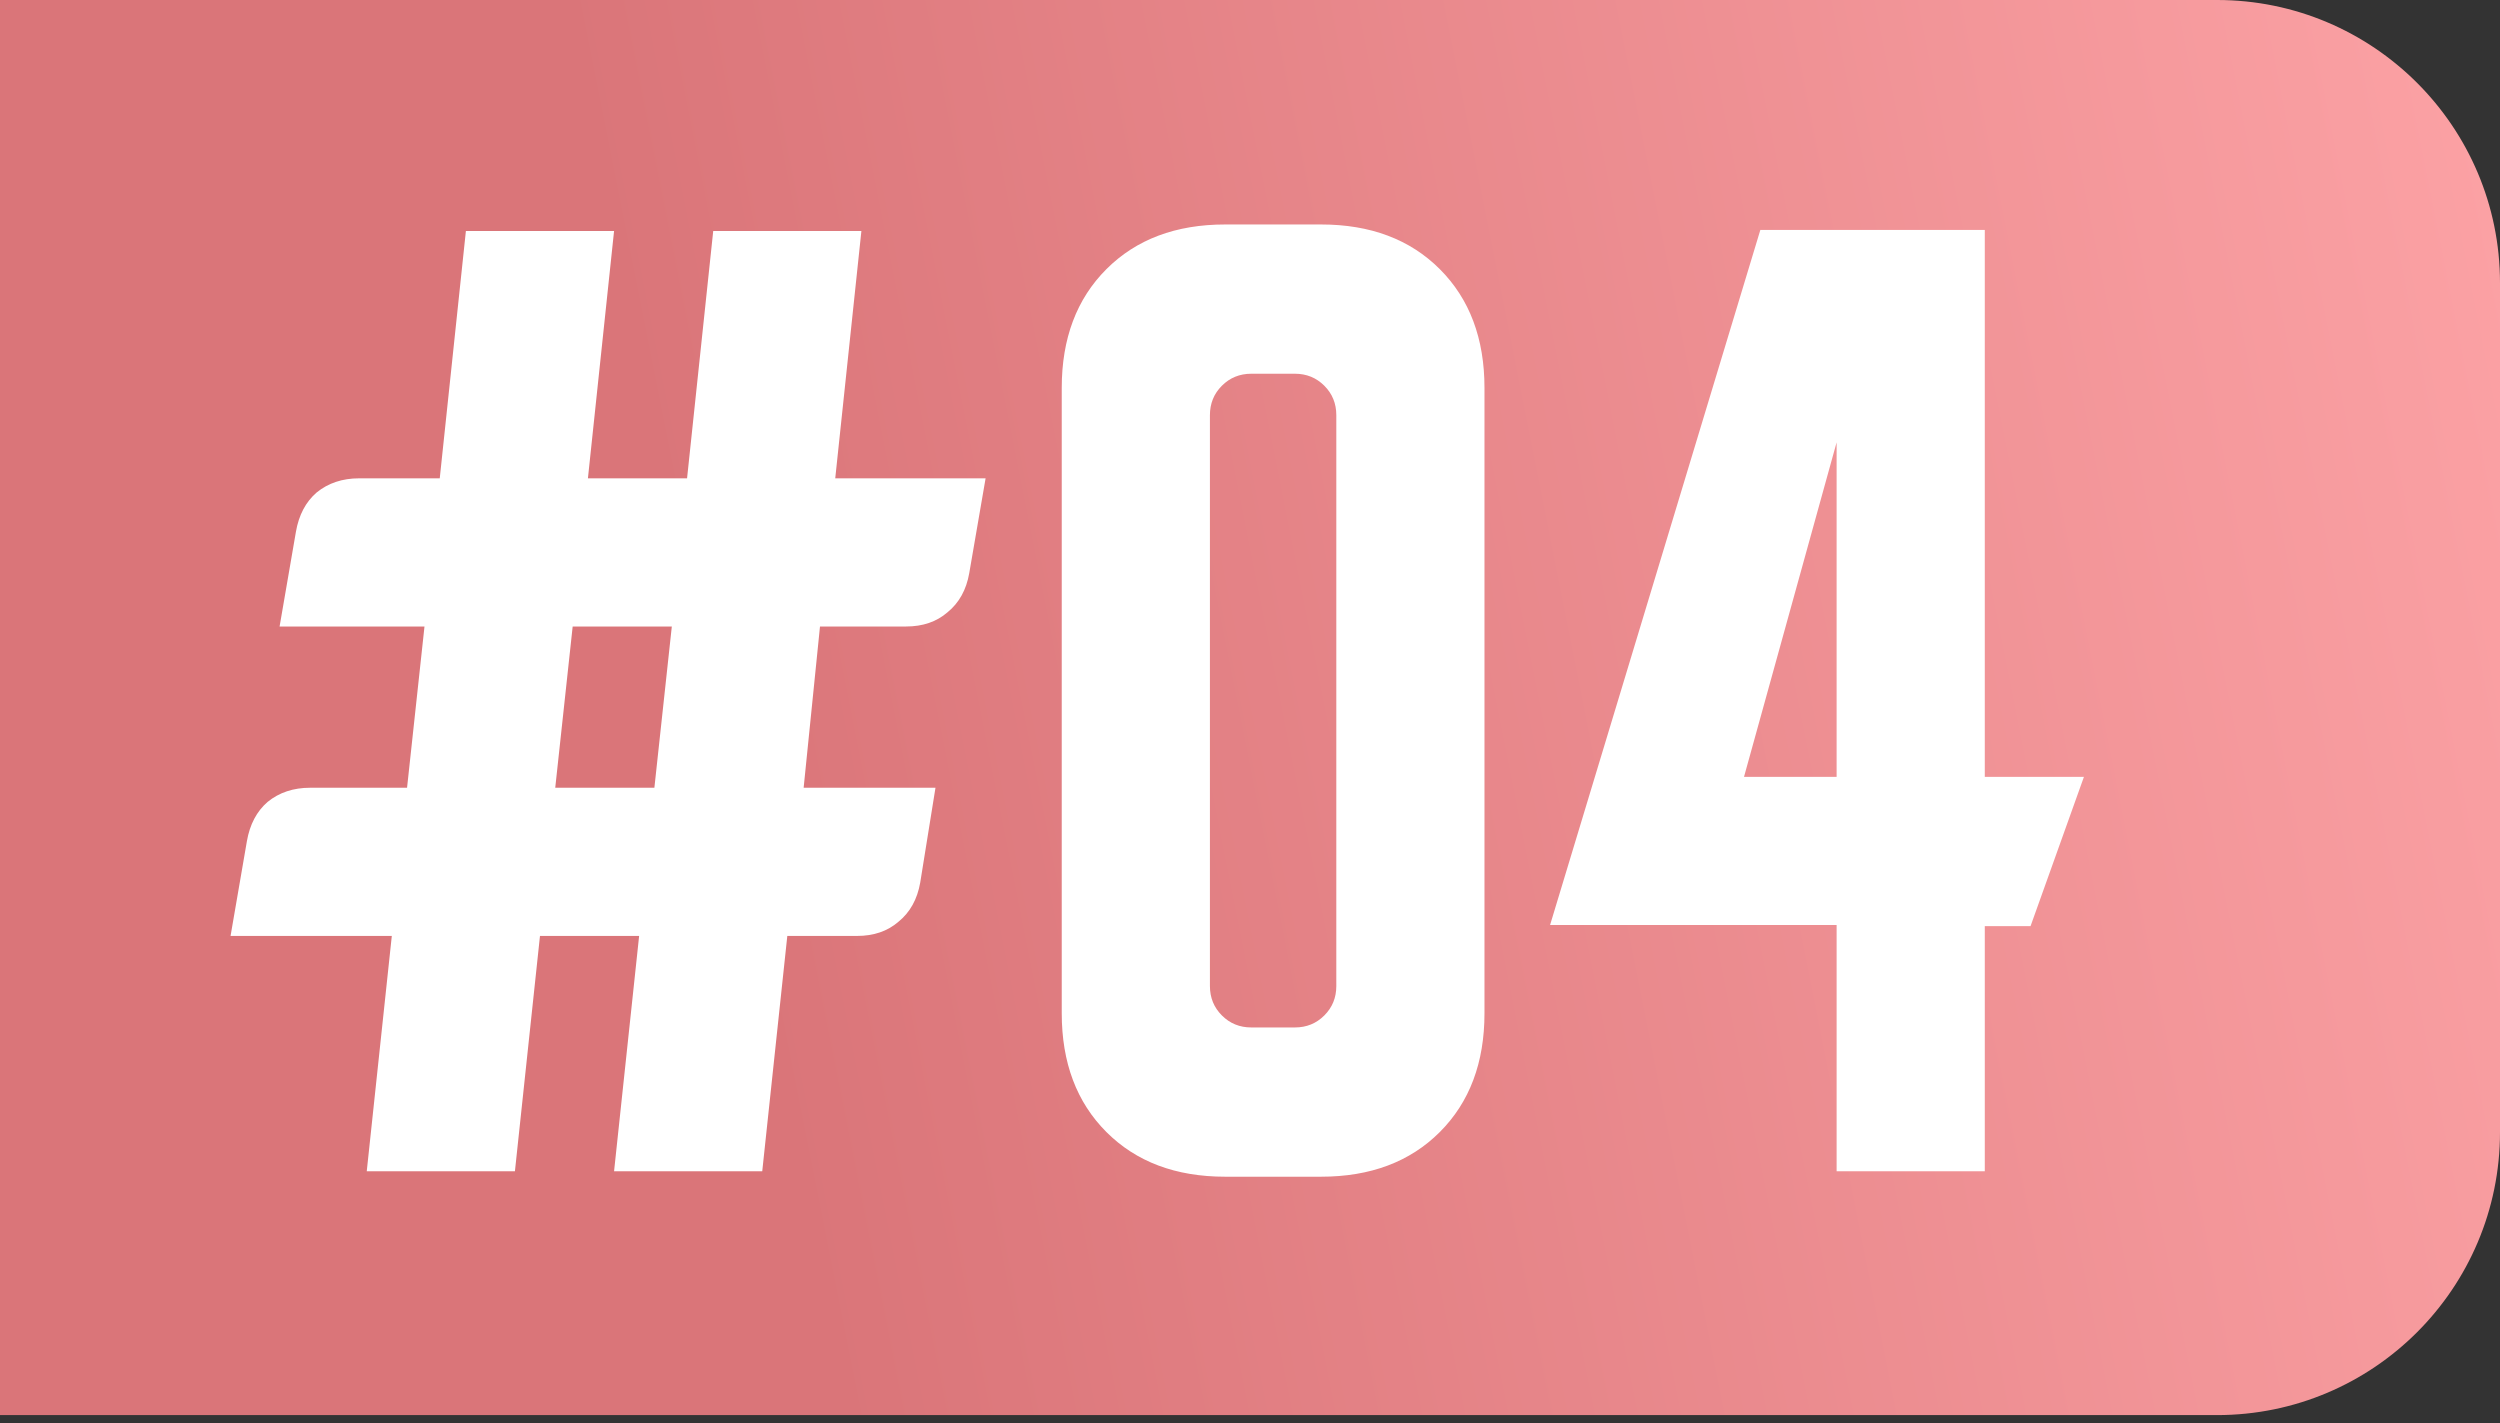 <?xml version="1.0" encoding="UTF-8"?> <svg xmlns="http://www.w3.org/2000/svg" width="260" height="148" viewBox="0 0 260 148" fill="none"><rect x="0" y="0" width="260" height="148" fill="#333333" stroke="none"/> <path d="M0 0H230.566C246.822 0 260 13.178 260 29.434V117.736C260 133.992 246.822 147.17 230.566 147.17H0V0Z" fill="url(#paint0_linear_129_108)"></path> <path d="M23.978 97.337L25.678 87.479C25.98 85.741 26.698 84.381 27.831 83.399C29.039 82.417 30.512 81.926 32.25 81.926H42.334L44.147 65.156H29.077L30.777 55.298C31.079 53.561 31.797 52.201 32.93 51.219C34.138 50.237 35.611 49.746 37.349 49.746H45.734L48.453 24.025H63.863L61.144 49.746H71.455L74.175 24.025H89.585L86.865 49.746H102.502L100.802 59.604C100.5 61.342 99.745 62.701 98.536 63.683C97.403 64.665 95.968 65.156 94.231 65.156H85.279L83.579 81.926H97.29L95.704 91.784C95.401 93.522 94.646 94.882 93.437 95.864C92.304 96.846 90.869 97.337 89.132 97.337H81.88L79.273 121.812H63.863L66.469 97.337H56.158L53.552 121.812H38.142L40.748 97.337H23.978ZM57.745 81.926H68.056L69.869 65.156H59.558L57.745 81.926ZM110.421 40.342C110.421 35.205 111.97 31.088 115.067 27.991C118.164 24.894 122.281 23.345 127.418 23.345H137.389C142.526 23.345 146.643 24.894 149.74 27.991C152.837 31.088 154.386 35.205 154.386 40.342V105.382C154.386 110.518 152.837 114.635 149.74 117.732C146.643 120.83 142.526 122.378 137.389 122.378H127.418C122.281 122.378 118.164 120.83 115.067 117.732C111.97 114.635 110.421 110.518 110.421 105.382V40.342ZM130.137 106.855H134.67C135.878 106.855 136.898 106.439 137.729 105.608C138.56 104.777 138.976 103.757 138.976 102.549V43.174C138.976 41.966 138.56 40.946 137.729 40.115C136.898 39.284 135.878 38.868 134.67 38.868H130.137C128.929 38.868 127.909 39.284 127.078 40.115C126.247 40.946 125.832 41.966 125.832 43.174V102.549C125.832 103.757 126.247 104.777 127.078 105.608C127.909 106.439 128.929 106.855 130.137 106.855ZM161.207 96.203L183.076 23.912H206.418V80.793H216.729L211.177 96.317H206.418V121.812H191.008V96.203H161.207ZM181.377 80.793H191.008V46.007L181.377 80.793Z" fill="white"></path> <defs> <linearGradient id="paint0_linear_129_108" x1="79.393" y1="107.107" x2="273.62" y2="68.477" gradientUnits="userSpaceOnUse"> <stop stop-color="#DA7579"></stop> <stop offset="1" stop-color="#FCA2A5"></stop> </linearGradient> </defs> </svg> 
